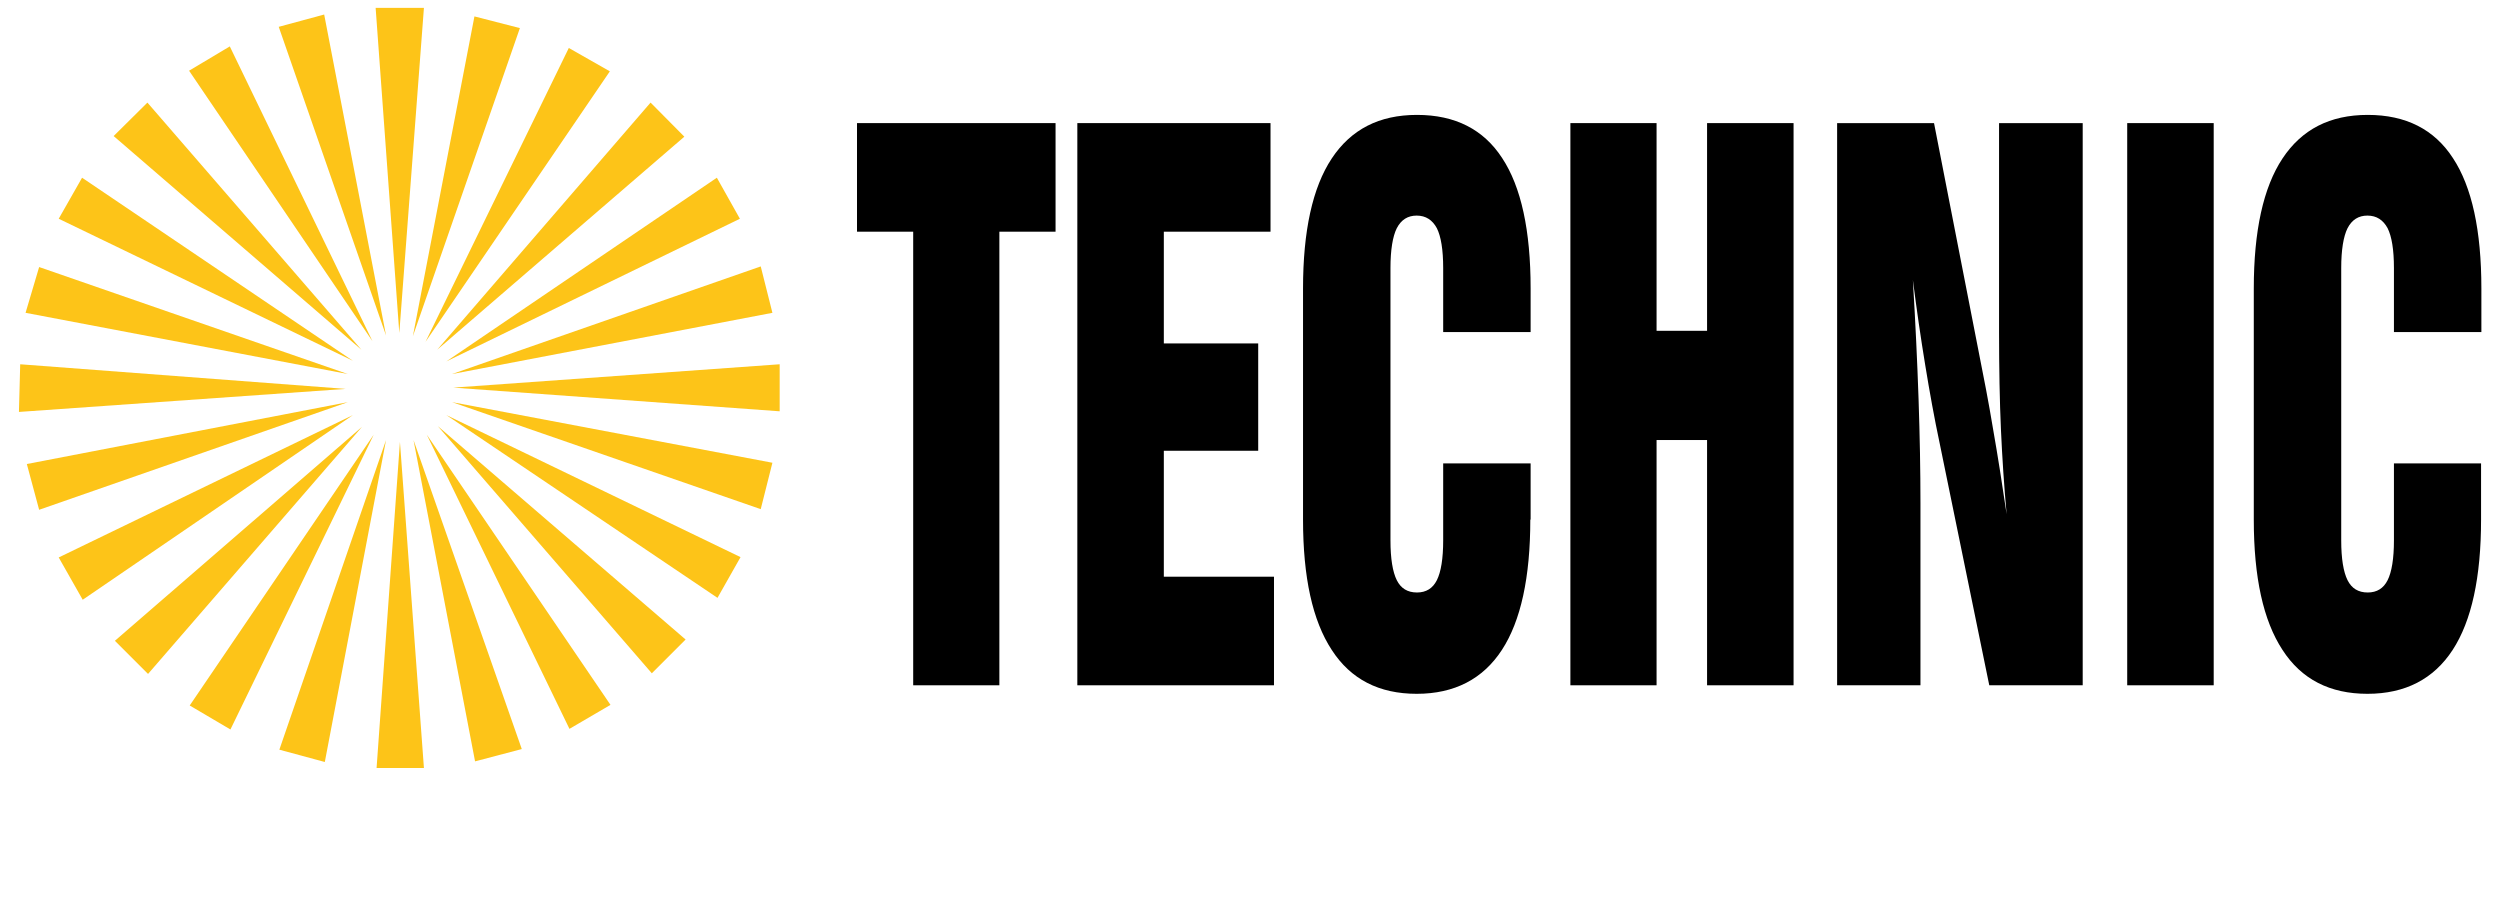 <?xml version="1.0" encoding="utf-8"?>
<!-- Generator: Adobe Illustrator 22.0.1, SVG Export Plug-In . SVG Version: 6.00 Build 0)  -->
<svg version="1.1" xmlns="http://www.w3.org/2000/svg" xmlns:xlink="http://www.w3.org/1999/xlink" x="0px" y="0px"
	 viewBox="0 0 792 288.8" style="enable-background:new 0 0 792 288.8;" xml:space="preserve">
<style type="text/css">
	.st0{fill:#FDC418;}
	.st1{display:none;}
	.st2{display:inline;}
	.st3{fill-rule:evenodd;clip-rule:evenodd;fill:#FFC600;}
</style>
<g id="Layer_1">
	<g>
		<polygon class="st0" points="119,2.5 134.3,2.5 126.5,105.5 		"/>
		<polygon class="st0" points="88.3,8.5 102.7,4.6 122.3,106.3 		"/>
		<polygon class="st0" points="59.9,22.4 72.8,14.7 118,108.1 		"/>
		<polygon class="st0" points="36,43.1 46.7,32.5 114.5,110.8 		"/>
		<polygon class="st0" points="18.6,69.3 26,56.3 111.8,114.3 		"/>
		<polygon class="st0" points="8.1,99.1 12.4,84.6 110.2,118.5 		"/>
		<polygon class="st0" points="6,130.5 6.4,115.4 109.5,123.2 		"/>
		<polygon class="st0" points="12.4,161.5 8.5,147 110.2,127.4 		"/>
		<polygon class="st0" points="26.2,190 18.6,176.6 111.8,131.5 		"/>
		<polygon class="st0" points="46.9,213.5 36.4,203 114.7,135.2 		"/>
		<polygon class="st0" points="73,231.1 60.1,223.5 118.4,137.7 		"/>
		<polygon class="st0" points="102.9,241.4 88.5,237.5 122.3,139.4 		"/>
		<polygon class="st0" points="134.3,243.3 119.3,243.3 126.7,140 		"/>
		<polygon class="st0" points="165.3,237.3 150.5,241.2 131,139.4 		"/>
		<polygon class="st0" points="193.4,223.3 180.4,230.9 135.2,137.7 		"/>
		<polygon class="st0" points="217.2,202.6 206.5,213.3 138.7,135 		"/>
		<polygon class="st0" points="234.6,176.5 227.3,189.4 141.4,131.5 		"/>
		<polygon class="st0" points="244.7,146.6 241,161.3 143.2,127.4 		"/>
		<polygon class="st0" points="247,115.4 247,130.3 143.6,122.8 		"/>
		<polygon class="st0" points="241,84.4 244.7,99.1 143.2,118.5 		"/>
		<polygon class="st0" points="227.1,56.3 234.4,69.3 141.4,114.5 		"/>
		<polygon class="st0" points="206.1,32.5 216.8,43.3 138.5,110.8 		"/>
		<polygon class="st0" points="180.2,15.2 193.2,22.6 134.8,108.3 		"/>
		<polygon class="st0" points="150.3,5.2 164.7,8.9 130.8,106.5 		"/>
		<polygon points="289.3,217.1 289.3,73.4 271.5,73.4 271.5,39 334.4,39 334.4,73.4 316.6,73.4 316.6,217.1 		"/>
		<polygon points="341.3,217.1 341.3,39 402.5,39 402.5,73.4 368.7,73.4 368.7,108.8 398.6,108.8 398.6,142.8 368.7,142.8 
			368.7,182.7 403.6,182.7 403.6,217.1 		"/>
		<path d="M484.8,164.6c0,18.3-3,32.1-9,41.3s-15,13.9-27,13.9c-11.9,0-20.9-4.6-26.9-13.9c-6.1-9.3-9.1-23-9.1-41.3V91.4
			c0-18.2,3-32,9.1-41.2s15-13.8,27-13.8c12.1,0,21.1,4.6,27,13.7c6,9.1,9,22.9,9,41.3v13.8h-27.7V84.9c0-5.8-0.7-10-2-12.6
			c-1.4-2.6-3.5-4-6.4-4c-2.8,0-4.9,1.3-6.3,4c-1.3,2.6-2,6.9-2,12.6v86.3c0,5.8,0.7,10,2,12.6s3.4,3.9,6.4,3.9c2.9,0,5-1.3,6.3-3.9
			c1.3-2.6,2-6.8,2-12.6v-24.4h27.7v17.8H484.8z"/>
		<polygon points="497.5,217.1 497.5,39 524.8,39 524.8,104.8 540.8,104.8 540.8,39 568.2,39 568.2,217.1 540.8,217.1 540.8,139.4 
			524.8,139.4 524.8,217.1 		"/>
		<path d="M582,217.1V39h30.7l14.1,72.2c1.6,8,3.2,16.2,4.6,24.7c1.5,8.5,2.9,17.5,4.3,27c-0.8-8.9-1.4-17.8-1.8-26.8
			c-0.4-8.9-0.6-19.3-0.6-31V39h26.5v178.1h-29.6l-15.7-76.6c-1.7-8-3.2-16.3-4.6-24.9c-1.4-8.5-2.7-17.5-3.9-26.9
			c0.8,13.3,1.4,25.9,1.8,37.7c0.4,11.8,0.6,22.8,0.6,32.9v57.8L582,217.1L582,217.1z"/>
		<polygon points="673.9,217.1 673.9,39 701.3,39 701.3,217.1 		"/>
		<path d="M786,164.6c0,18.3-3,32.1-9,41.3s-15,13.9-27,13.9c-11.9,0-20.9-4.6-26.9-13.9c-6.1-9.3-9.1-23-9.1-41.3V91.4
			c0-18.2,3-32,9.1-41.2s15-13.8,27-13.8c12.1,0,21.1,4.6,27,13.7c6,9.1,9,22.9,9,41.3v13.8h-27.7V84.9c0-5.8-0.7-10-2-12.6
			c-1.4-2.6-3.5-4-6.4-4c-2.8,0-4.9,1.3-6.3,4c-1.3,2.6-2,6.9-2,12.6v86.3c0,5.8,0.7,10,2,12.6s3.4,3.9,6.4,3.9c2.9,0,5-1.3,6.3-3.9
			c1.3-2.6,2-6.8,2-12.6v-24.4H786V164.6L786,164.6z"/>
	</g>
</g>
<g id="Layer_2" class="st1">
	<g class="st2">
		<polygon class="st3" points="118.5,2.2 133.8,2.2 126.1,105.3 118.5,2.2 		"/>
		<polygon class="st3" points="87.9,8.2 102.3,4.4 121.8,106.1 87.9,8.2 		"/>
		<polygon class="st3" points="59.4,22.2 72.4,14.4 117.6,107.8 59.4,22.2 		"/>
		<polygon class="st3" points="35.6,42.9 46.3,32.3 114.1,110.6 35.6,42.9 		"/>
		<polygon class="st3" points="18.2,69.1 25.5,56.1 111.4,114 18.2,69.1 		"/>
		<polygon class="st3" points="7.7,98.9 12,84.4 109.8,118.3 7.7,98.9 		"/>
		<polygon class="st3" points="5.6,130.3 6,115.2 109,123 5.6,130.3 		"/>
		<polygon class="st3" points="12,161.3 8.1,146.8 109.8,127.2 12,161.3 		"/>
		<polygon class="st3" points="25.7,189.8 18.2,176.4 111.4,131.3 25.7,189.8 		"/>
		<polygon class="st3" points="46.5,213.2 36,202.8 114.3,135 46.5,213.2 		"/>
		<polygon class="st3" points="72.6,230.9 59.6,223.3 118,137.5 72.6,230.9 		"/>
		<polygon class="st3" points="102.5,241.1 88.1,237.3 121.8,139.2 102.5,241.1 		"/>
		<polygon class="st3" points="133.8,243.1 118.9,243.1 126.3,139.8 133.8,243.1 		"/>
		<polygon class="st3" points="164.9,237.1 150.1,240.9 130.6,139.2 164.9,237.1 		"/>
		<polygon class="st3" points="192.9,223.1 180,230.7 134.8,137.5 192.9,223.1 		"/>
		<polygon class="st3" points="216.8,202.4 206.1,213 138.3,134.8 216.8,202.4 		"/>
		<polygon class="st3" points="234.2,176.2 226.9,189.2 141,131.3 234.2,176.2 		"/>
		<polygon class="st3" points="244.3,146.4 240.6,161.1 142.8,127.2 244.3,146.4 		"/>
		<polygon class="st3" points="246.6,115.2 246.6,130.1 143.2,122.6 246.6,115.2 		"/>
		<polygon class="st3" points="240.6,84.2 244.3,98.9 142.8,118.3 240.6,84.2 		"/>
		<polygon class="st3" points="226.7,56.1 234,69.1 141,114.2 226.7,56.1 		"/>
		<polygon class="st3" points="205.7,32.3 216.4,43.1 138.1,110.6 205.7,32.3 		"/>
		<polygon class="st3" points="179.8,15 192.8,22.4 134.4,108 179.8,15 		"/>
		<polygon class="st3" points="149.9,5 164.3,8.6 130.4,106.3 149.9,5 		"/>
		<polygon points="288.9,216.9 288.9,73.2 271,73.2 271,38.7 334,38.7 334,73.2 316.2,73.2 316.2,216.9 288.9,216.9 		"/>
		<polygon points="340.9,216.9 340.9,38.7 402.1,38.7 402.1,73.2 368.3,73.2 368.3,108.6 398.1,108.6 398.1,142.6 368.3,142.6 
			368.3,182.4 403.1,182.4 403.1,216.9 340.9,216.9 		"/>
		<path d="M484.4,164.4c0,18.3-3,32.1-9,41.3c-6,9.2-15,13.9-27,13.9c-11.9,0-20.9-4.6-26.9-13.9c-6.1-9.3-9.1-23-9.1-41.3V91.2
			c0-18.2,3-32,9.1-41.2c6.1-9.2,15-13.8,27-13.8c12.1,0,21.1,4.6,27,13.7c6,9.1,9,22.9,9,41.3V105h-27.7V84.7c0-5.8-0.7-10-2-12.6
			c-1.4-2.6-3.5-4-6.4-4c-2.8,0-4.9,1.3-6.3,4c-1.3,2.6-2,6.9-2,12.6V171c0,5.8,0.7,10,2,12.6c1.3,2.6,3.4,3.9,6.4,3.9
			c2.9,0,5-1.3,6.3-3.9c1.3-2.6,2-6.8,2-12.6v-24.4h27.7V164.4L484.4,164.4z"/>
		<polygon points="497,216.9 497,38.7 524.4,38.7 524.4,104.5 540.4,104.5 540.4,38.7 567.8,38.7 567.8,216.9 540.4,216.9 
			540.4,139.2 524.4,139.2 524.4,216.9 497,216.9 		"/>
		<path d="M581.6,216.9V38.7h30.7l14.1,72.2c1.6,8,3.2,16.2,4.6,24.7c1.5,8.5,2.9,17.5,4.3,27c-0.8-8.9-1.4-17.8-1.8-26.8
			c-0.4-8.9-0.6-19.3-0.6-31v-66h26.5v178.1H630l-15.7-76.6c-1.7-8-3.2-16.3-4.6-24.9c-1.4-8.5-2.7-17.5-3.9-26.9
			c0.8,13.3,1.4,25.9,1.8,37.7c0.4,11.8,0.6,22.8,0.6,32.9v57.8H581.6L581.6,216.9z"/>
		<polygon points="673.5,216.9 673.5,38.7 700.9,38.7 700.9,216.9 673.5,216.9 		"/>
		<path d="M785.6,164.4c0,18.3-3,32.1-9,41.3c-6,9.2-15,13.9-27,13.9c-11.9,0-20.9-4.6-26.9-13.9c-6.1-9.3-9.1-23-9.1-41.3V91.2
			c0-18.2,3-32,9.1-41.2c6.1-9.2,15-13.8,27-13.8c12.1,0,21.1,4.6,27,13.7c6,9.1,9,22.9,9,41.3V105h-27.7V84.7c0-5.8-0.7-10-2-12.6
			c-1.4-2.6-3.5-4-6.4-4c-2.8,0-4.9,1.3-6.3,4c-1.3,2.6-2,6.9-2,12.6V171c0,5.8,0.7,10,2,12.6c1.3,2.6,3.4,3.9,6.4,3.9
			c2.9,0,5-1.3,6.3-3.9c1.3-2.6,2-6.8,2-12.6v-24.4h27.7V164.4L785.6,164.4z"/>
		<g>
			<path d="M290.8,285.8v-46.3h33v5.8H297v13.8h24.7v5.4H297V280h27.3v5.8H290.8z"/>
			<path d="M333.3,268.2v-28.7h6.3v28.8c0,4.3,1,7.5,2.9,9.6s4.9,3.1,8.9,3.1c4,0,7-1.1,8.9-3.2c2-2.1,2.9-5.3,2.9-9.6v-28.8h6.3
				v28.7c0,6.2-1.6,10.9-4.8,14.1c-3.2,3.2-7.9,4.8-14.1,4.8c-5.8,0-10.1-1.6-13-4.7S333.3,274.5,333.3,268.2z"/>
			<path d="M380.8,239.5h17.9c2.9,0,5.1,0.1,6.4,0.4c1.4,0.3,2.6,0.7,3.7,1.3c1.9,1.1,3.4,2.6,4.4,4.5c1,1.9,1.5,4.1,1.5,6.7
				c0,2.5-0.5,4.6-1.6,6.4c-1.1,1.8-2.7,3.2-4.8,4.2c1.8,0.5,3.1,1.4,3.9,2.5c0.8,1.2,1.2,3.2,1.4,6.1l0.5,7.6
				c0.1,1.6,0.3,2.9,0.6,3.7c0.3,0.8,0.8,1.4,1.5,1.7v1.3h-7.3c-0.6-1-1-3-1.2-6.2v-0.2l-0.4-6c-0.2-3.1-0.9-5.1-2-6
				c-1.1-0.9-3.9-1.4-8.3-1.4H387v19.8h-6.2V239.5z M387,244.9v15.7h10.8c3.9,0,6.6-0.6,8.2-1.9c1.6-1.3,2.4-3.4,2.4-6.3
				c0-2.7-0.8-4.7-2.3-5.8c-1.5-1.1-4.3-1.7-8.4-1.7H387z"/>
			<path d="M423.2,262.7c0-7.6,1.9-13.6,5.8-17.9c3.9-4.3,9.3-6.5,16.1-6.5c6.9,0,12.2,2.1,16.1,6.4c3.9,4.3,5.8,10.3,5.8,17.9
				c0,7.6-1.9,13.6-5.8,17.9c-3.9,4.3-9.2,6.5-16.1,6.5c-6.9,0-12.3-2.2-16.1-6.5C425.1,276.3,423.2,270.4,423.2,262.7z
				 M429.7,262.7c0,5.9,1.4,10.6,4.1,13.9s6.5,5,11.4,5c4.8,0,8.6-1.7,11.3-5s4.1-8,4.1-13.9c0-6-1.4-10.6-4.1-13.9s-6.5-5-11.3-5
				c-4.8,0-8.6,1.7-11.4,5S429.7,256.8,429.7,262.7z"/>
			<path d="M476.6,285.8v-46.3h17c2.8,0,4.9,0.1,6.3,0.4c1.4,0.3,2.7,0.7,3.9,1.4c1.9,1,3.3,2.5,4.3,4.6c1,2,1.5,4.4,1.5,7.1
				c0,2.6-0.5,4.9-1.5,6.8s-2.5,3.5-4.4,4.7c-1.1,0.7-2.4,1.1-3.9,1.4c-1.5,0.3-4,0.4-7.4,0.4h-9.6v19.5H476.6z M482.8,260.7h10.6
				c3.7,0,6.2-0.6,7.7-1.8c1.5-1.2,2.2-3.2,2.2-6c0-2.7-0.7-4.7-2.2-5.9c-1.4-1.2-3.9-1.8-7.2-1.8h-11V260.7z"/>
			<path d="M518.7,285.8v-46.3h33v5.8h-26.8v13.8h24.7v5.4h-24.7V280h27.3v5.8H518.7z"/>
		</g>
	</g>
</g>
<g id="Layer_3" class="st1">
	<g class="st2">
		<polygon class="st3" points="119.5,2.2 134.8,2.2 127.1,105.3 119.5,2.2 		"/>
		<polygon class="st3" points="88.9,8.2 103.3,4.4 122.8,106.1 88.9,8.2 		"/>
		<polygon class="st3" points="60.4,22.2 73.4,14.4 118.6,107.8 60.4,22.2 		"/>
		<polygon class="st3" points="36.6,42.9 47.3,32.3 115.1,110.6 36.6,42.9 		"/>
		<polygon class="st3" points="19.2,69.1 26.5,56.1 112.4,114 19.2,69.1 		"/>
		<polygon class="st3" points="8.7,98.9 13,84.4 110.8,118.3 8.7,98.9 		"/>
		<polygon class="st3" points="6.6,130.3 7,115.2 110,123 6.6,130.3 		"/>
		<polygon class="st3" points="13,161.3 9.1,146.8 110.8,127.2 13,161.3 		"/>
		<polygon class="st3" points="26.7,189.8 19.2,176.4 112.4,131.3 26.7,189.8 		"/>
		<polygon class="st3" points="47.5,213.2 37,202.8 115.3,135 47.5,213.2 		"/>
		<polygon class="st3" points="73.6,230.9 60.6,223.3 119,137.5 73.6,230.9 		"/>
		<polygon class="st3" points="103.5,241.1 89.1,237.3 122.8,139.2 103.5,241.1 		"/>
		<polygon class="st3" points="134.8,243.1 119.9,243.1 127.3,139.8 134.8,243.1 		"/>
		<polygon class="st3" points="165.9,237.1 151.1,240.9 131.6,139.2 165.9,237.1 		"/>
		<polygon class="st3" points="193.9,223.1 181,230.7 135.8,137.5 193.9,223.1 		"/>
		<polygon class="st3" points="217.8,202.4 207.1,213 139.3,134.8 217.8,202.4 		"/>
		<polygon class="st3" points="235.2,176.2 227.9,189.2 142,131.3 235.2,176.2 		"/>
		<polygon class="st3" points="245.3,146.4 241.6,161.1 143.8,127.2 245.3,146.4 		"/>
		<polygon class="st3" points="247.6,115.2 247.6,130.1 144.2,122.6 247.6,115.2 		"/>
		<polygon class="st3" points="241.6,84.2 245.3,98.9 143.8,118.3 241.6,84.2 		"/>
		<polygon class="st3" points="227.7,56.1 235,69.1 142,114.2 227.7,56.1 		"/>
		<polygon class="st3" points="206.7,32.3 217.4,43.1 139.1,110.6 206.7,32.3 		"/>
		<polygon class="st3" points="180.8,15 193.8,22.4 135.4,108 180.8,15 		"/>
		<polygon class="st3" points="150.9,5 165.3,8.6 131.4,106.3 150.9,5 		"/>
		<polygon points="289.9,216.9 289.9,73.2 272,73.2 272,38.7 335,38.7 335,73.2 317.2,73.2 317.2,216.9 289.9,216.9 		"/>
		<polygon points="341.9,216.9 341.9,38.7 403.1,38.7 403.1,73.2 369.3,73.2 369.3,108.6 399.1,108.6 399.1,142.6 369.3,142.6 
			369.3,182.4 404.1,182.4 404.1,216.9 341.9,216.9 		"/>
		<path d="M485.4,164.4c0,18.3-3,32.1-9,41.3c-6,9.2-15,13.9-27,13.9c-11.9,0-20.9-4.6-26.9-13.9c-6.1-9.3-9.1-23-9.1-41.3V91.2
			c0-18.2,3-32,9.1-41.2c6.1-9.2,15-13.8,27-13.8c12.1,0,21.1,4.6,27,13.7c6,9.1,9,22.9,9,41.3V105h-27.7V84.7c0-5.8-0.7-10-2-12.6
			c-1.4-2.6-3.5-4-6.4-4c-2.8,0-4.9,1.3-6.3,4c-1.3,2.6-2,6.9-2,12.6V171c0,5.8,0.7,10,2,12.6c1.3,2.6,3.4,3.9,6.4,3.9
			c2.9,0,5-1.3,6.3-3.9c1.3-2.6,2-6.8,2-12.6v-24.4h27.7V164.4L485.4,164.4z"/>
		<polygon points="498,216.9 498,38.7 525.4,38.7 525.4,104.5 541.4,104.5 541.4,38.7 568.8,38.7 568.8,216.9 541.4,216.9 
			541.4,139.2 525.4,139.2 525.4,216.9 498,216.9 		"/>
		<path d="M582.6,216.9V38.7h30.7l14.1,72.2c1.6,8,3.2,16.2,4.6,24.7c1.5,8.5,2.9,17.5,4.3,27c-0.8-8.9-1.4-17.8-1.8-26.8
			c-0.4-8.9-0.6-19.3-0.6-31v-66h26.5v178.1H631l-15.7-76.6c-1.7-8-3.2-16.3-4.6-24.9c-1.4-8.5-2.7-17.5-3.9-26.9
			c0.8,13.3,1.4,25.9,1.8,37.7c0.4,11.8,0.6,22.8,0.6,32.9v57.8H582.6L582.6,216.9z"/>
		<polygon points="674.5,216.9 674.5,38.7 701.9,38.7 701.9,216.9 674.5,216.9 		"/>
		<path d="M786.6,164.4c0,18.3-3,32.1-9,41.3c-6,9.2-15,13.9-27,13.9c-11.9,0-20.9-4.6-26.9-13.9c-6.1-9.3-9.1-23-9.1-41.3V91.2
			c0-18.2,3-32,9.1-41.2c6.1-9.2,15-13.8,27-13.8c12.1,0,21.1,4.6,27,13.7c6,9.1,9,22.9,9,41.3V105h-27.7V84.7c0-5.8-0.7-10-2-12.6
			c-1.4-2.6-3.5-4-6.4-4c-2.8,0-4.9,1.3-6.3,4c-1.3,2.6-2,6.9-2,12.6V171c0,5.8,0.7,10,2,12.6c1.3,2.6,3.4,3.9,6.4,3.9
			c2.9,0,5-1.3,6.3-3.9c1.3-2.6,2-6.8,2-12.6v-24.4h27.7V164.4L786.6,164.4z"/>
		<g>
			<path d="M285.4,286l17.4-46.8h7l17.4,46.8h-6.9l-5-14h-18.4l-5,14H285.4z M298.9,266.6h14.6l-7.2-20.6L298.9,266.6z"/>
			<path d="M331.5,270.6h6.1c0.1,3.4,1.2,6.1,3.4,8.1c2.2,2,5.1,3,8.8,3c3.6,0,6.5-0.8,8.6-2.3c2.1-1.5,3.1-3.6,3.1-6.2
				c0-3.6-3.9-6.3-11.7-8.2c-0.5-0.1-0.8-0.2-1.1-0.3c-6.3-1.5-10.5-3.2-12.6-5c-2-1.9-3.1-4.5-3.1-7.9c0-4.2,1.5-7.5,4.6-10
				c3-2.5,7.1-3.8,12.2-3.8c5.2,0,9.2,1.3,12.2,4c3,2.7,4.5,6.3,4.5,10.9l-6.1,0c-0.2-3.1-1.3-5.5-3.2-7.2c-1.9-1.7-4.5-2.5-7.9-2.5
				c-3.1,0-5.6,0.7-7.5,2c-1.9,1.4-2.8,3.2-2.8,5.4c0,3.6,3.9,6.3,11.6,8.1c1.1,0.3,2,0.5,2.6,0.6l0.7,0.2c5,1.2,8.4,2.5,10,3.9
				c1.2,1.1,2.2,2.3,2.9,3.9c0.7,1.5,1,3.2,1,5.1c0,4.5-1.6,8.1-4.8,10.8s-7.6,4-13.1,4c-5.7,0-10.1-1.4-13.3-4.3
				S331.7,276,331.5,270.6z"/>
			<path d="M377.4,286v-46.8h6.3V286H377.4z"/>
			<path d="M390.4,286l17.4-46.8h7l17.4,46.8h-6.9l-5-14h-18.4l-5,14H390.4z M403.9,266.6h14.6l-7.2-20.6L403.9,266.6z"/>
			<path d="M458,286v-46.8h17.2c2.8,0,4.9,0.1,6.4,0.4c1.5,0.3,2.8,0.7,3.9,1.4c1.9,1,3.4,2.6,4.4,4.6s1.5,4.4,1.5,7.1
				c0,2.6-0.5,4.9-1.5,6.9c-1,2-2.5,3.6-4.4,4.8c-1.1,0.7-2.4,1.2-4,1.4c-1.5,0.3-4,0.4-7.5,0.4h-9.6V286H458z M464.4,260.6h10.7
				c3.7,0,6.3-0.6,7.8-1.8c1.5-1.2,2.2-3.2,2.2-6.1c0-2.8-0.7-4.8-2.2-6s-3.9-1.8-7.3-1.8h-11.1V260.6z"/>
			<path d="M491,286l17.4-46.8h7l17.4,46.8h-6.9l-5-14h-18.4l-5,14H491z M504.5,266.6h14.6l-7.2-20.6L504.5,266.6z"/>
			<path d="M571.9,268.6h6.2c-0.3,5.7-2.2,10.2-5.8,13.6s-8.3,5.1-14,5.1c-6.6,0-11.7-2.2-15.5-6.7c-3.7-4.5-5.6-10.7-5.6-18.6
				c0-7.3,2-13.1,5.9-17.4c3.9-4.3,9.2-6.5,15.8-6.5c5.3,0,9.6,1.4,13,4.1c3.4,2.7,5.3,6.5,5.9,11.2h-6.2c-0.6-3.1-2-5.5-4.2-7.1
				s-5.1-2.5-8.7-2.5c-4.7,0-8.4,1.7-11,5c-2.6,3.3-3.9,8-3.9,14.1c0,5.7,1.4,10.3,4.1,13.7c2.7,3.4,6.3,5.2,10.8,5.2
				c3.8,0,7-1.2,9.4-3.6C570.5,275.7,571.8,272.6,571.9,268.6z"/>
			<path d="M587.3,286v-46.8h6.3V286H587.3z"/>
			<path d="M605.5,286v-46.8h31.4v5.9h-25v14h21.9v5.7h-21.9V286H605.5z"/>
			<path d="M645.2,286v-46.8h6.3V286H645.2z"/>
			<path d="M696.1,268.6h6.2c-0.3,5.7-2.2,10.2-5.8,13.6s-8.3,5.1-14,5.1c-6.6,0-11.7-2.2-15.5-6.7c-3.7-4.5-5.6-10.7-5.6-18.6
				c0-7.3,2-13.1,5.9-17.4c3.9-4.3,9.2-6.5,15.8-6.5c5.3,0,9.6,1.4,13,4.1c3.4,2.7,5.3,6.5,5.9,11.2h-6.2c-0.6-3.1-2-5.5-4.2-7.1
				s-5.1-2.5-8.7-2.5c-4.7,0-8.4,1.7-11,5c-2.6,3.3-3.9,8-3.9,14.1c0,5.7,1.4,10.3,4.1,13.7c2.7,3.4,6.3,5.2,10.8,5.2
				c3.8,0,7-1.2,9.4-3.6C694.6,275.7,695.9,272.6,696.1,268.6z"/>
		</g>
	</g>
</g>
</svg>

